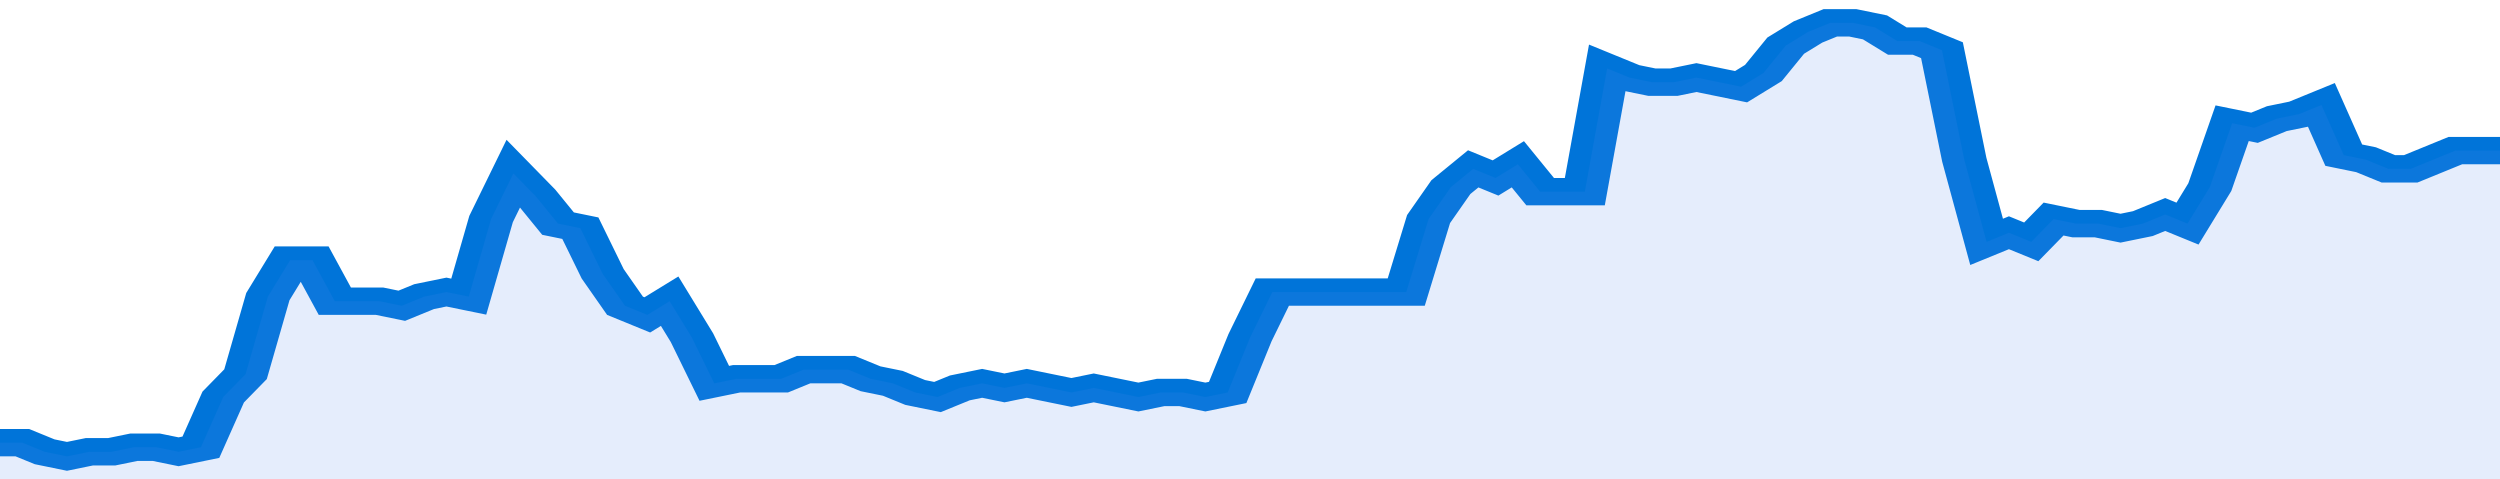<svg xmlns="http://www.w3.org/2000/svg" viewBox="0 0 336 105" width="120" height="23" preserveAspectRatio="none">
				 <polyline fill="none" stroke="#0074d9" stroke-width="6" points="0, 97 3, 97 6, 99 9, 100 12, 99 15, 99 18, 98 21, 98 24, 99 27, 98 30, 87 33, 82 36, 65 39, 57 42, 57 45, 66 48, 66 51, 66 54, 67 57, 65 60, 64 63, 65 66, 48 69, 38 72, 43 75, 49 78, 50 81, 60 84, 67 87, 69 90, 66 93, 74 96, 84 99, 83 102, 83 105, 83 108, 81 111, 81 114, 81 117, 83 120, 84 123, 86 126, 87 129, 85 132, 84 135, 85 138, 84 141, 85 144, 86 147, 85 150, 86 153, 87 156, 86 159, 86 162, 87 165, 86 168, 74 171, 64 174, 64 177, 64 180, 64 183, 64 186, 64 189, 64 192, 48 195, 41 198, 37 201, 39 204, 36 207, 42 210, 42 213, 42 216, 15 219, 17 222, 18 225, 18 228, 17 231, 18 234, 19 237, 16 240, 10 243, 7 246, 5 249, 5 252, 6 255, 9 258, 9 261, 11 264, 35 267, 53 270, 51 273, 53 276, 48 279, 49 282, 49 285, 50 288, 49 291, 47 294, 49 297, 41 300, 27 303, 28 306, 26 309, 25 312, 23 315, 34 318, 35 321, 37 324, 37 327, 35 330, 33 333, 33 336, 33 336, 33 "> </polyline>
				 <polygon fill="#5085ec" opacity="0.15" points="0, 105 0, 97 3, 97 6, 99 9, 100 12, 99 15, 99 18, 98 21, 98 24, 99 27, 98 30, 87 33, 82 36, 65 39, 57 42, 57 45, 66 48, 66 51, 66 54, 67 57, 65 60, 64 63, 65 66, 48 69, 38 72, 43 75, 49 78, 50 81, 60 84, 67 87, 69 90, 66 93, 74 96, 84 99, 83 102, 83 105, 83 108, 81 111, 81 114, 81 117, 83 120, 84 123, 86 126, 87 129, 85 132, 84 135, 85 138, 84 141, 85 144, 86 147, 85 150, 86 153, 87 156, 86 159, 86 162, 87 165, 86 168, 74 171, 64 174, 64 177, 64 180, 64 183, 64 186, 64 189, 64 192, 48 195, 41 198, 37 201, 39 204, 36 207, 42 210, 42 213, 42 216, 15 219, 17 222, 18 225, 18 228, 17 231, 18 234, 19 237, 16 240, 10 243, 7 246, 5 249, 5 252, 6 255, 9 258, 9 261, 11 264, 35 267, 53 270, 51 273, 53 276, 48 279, 49 282, 49 285, 50 288, 49 291, 47 294, 49 297, 41 300, 27 303, 28 306, 26 309, 25 312, 23 315, 34 318, 35 321, 37 324, 37 327, 35 330, 33 333, 33 336, 33 336, 105 "></polygon>
			</svg>